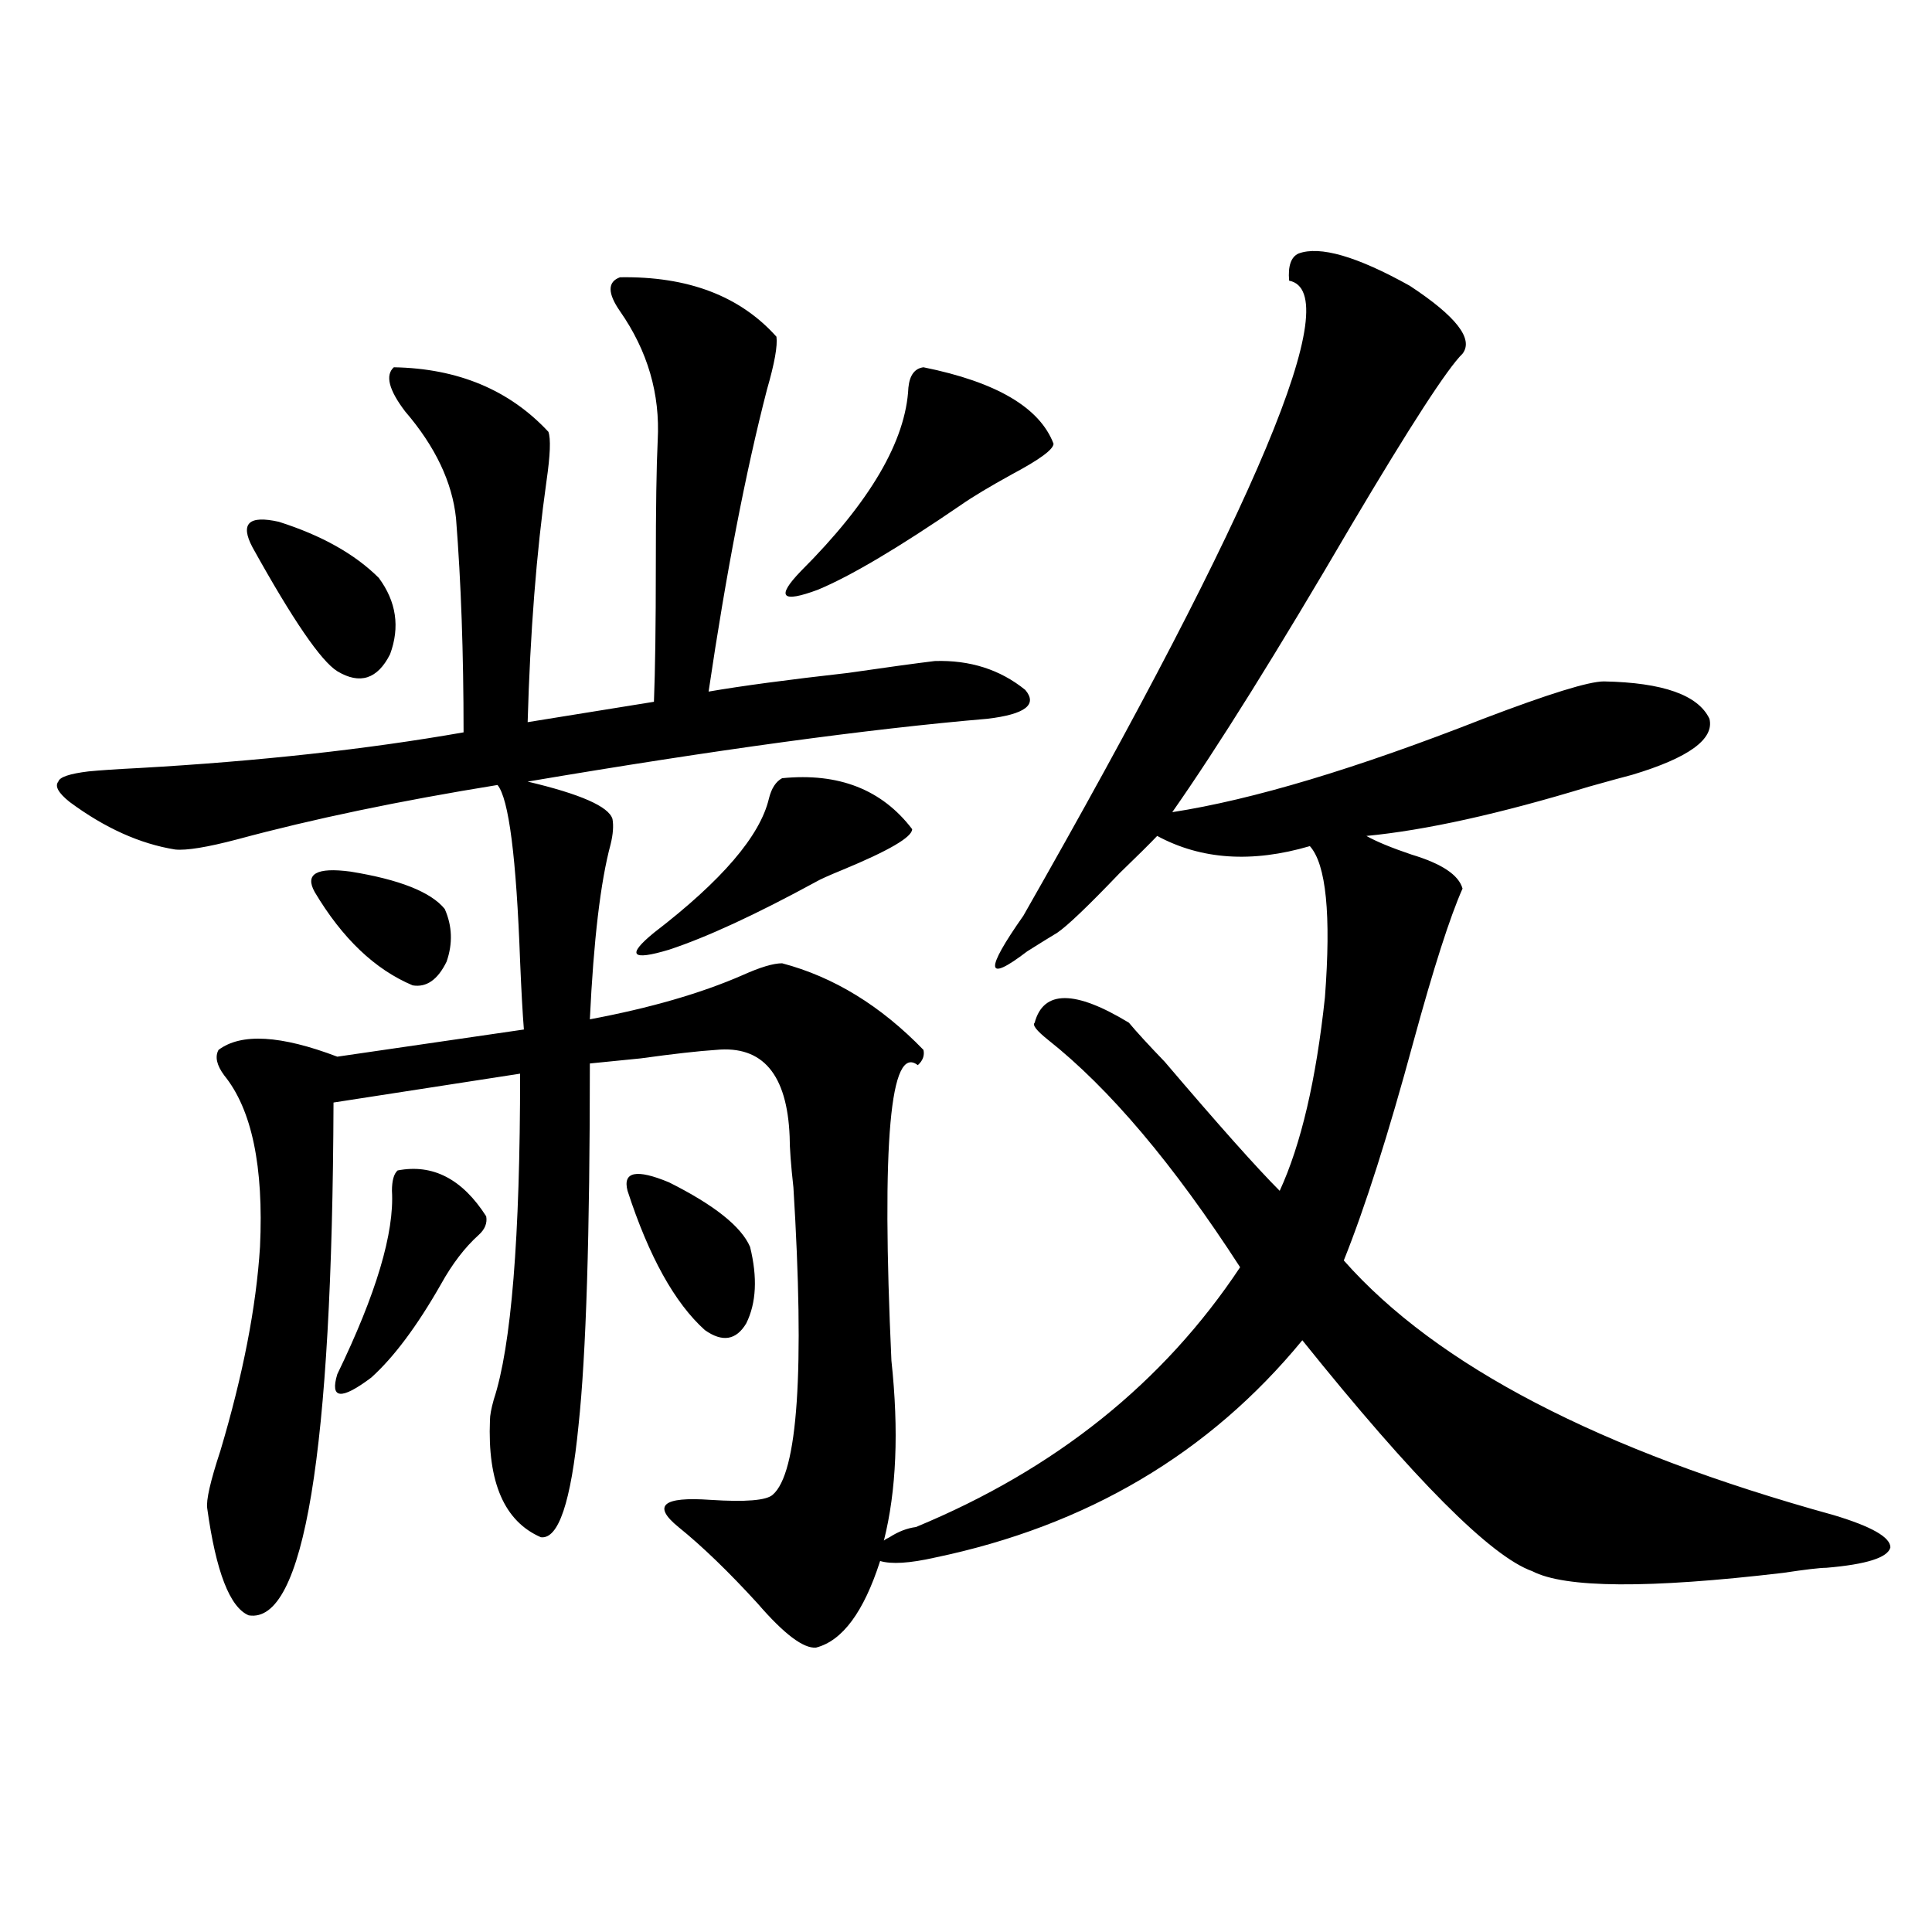 <?xml version="1.0" encoding="utf-8"?>
<!-- Generator: Adobe Illustrator 16.0.0, SVG Export Plug-In . SVG Version: 6.00 Build 0)  -->
<!DOCTYPE svg PUBLIC "-//W3C//DTD SVG 1.1//EN" "http://www.w3.org/Graphics/SVG/1.1/DTD/svg11.dtd">
<svg version="1.1" id="图层_1" xmlns="http://www.w3.org/2000/svg" xmlns:xlink="http://www.w3.org/1999/xlink" x="0px" y="0px"
	 width="1000px" height="1000px" viewBox="0 0 1000 1000" enable-background="new 0 0 1000 1000" xml:space="preserve">
<path d="M672.13,131.215c11.052-4.093,30.243,1.47,57.56,16.699c24.055,15.82,33.17,27.548,27.316,35.156
	c-7.805,7.622-26.996,37.216-57.56,88.77c-38.383,65.63-69.267,115.137-92.681,148.535c41.615-6.44,95.272-22.55,160.972-48.34
	c33.811-12.882,54.633-19.336,62.438-19.336c30.563,0.591,48.779,7.031,54.633,19.336c2.592,10.547-10.731,20.215-39.999,29.004
	c-4.558,1.181-12.042,3.228-22.438,6.152c-46.188,14.063-84.556,22.563-115.119,25.488c5.198,2.938,13.003,6.152,23.414,9.668
	c15.609,4.696,24.39,10.547,26.341,17.578c-6.509,14.653-14.969,41.021-25.365,79.102c-13.018,48.052-25.045,85.845-36.097,113.379
	c48.124,54.492,132.68,98.438,253.652,131.836c19.512,5.864,29.268,11.426,29.268,16.699c-1.311,5.273-12.362,8.789-33.17,10.547
	c-3.262,0-10.731,0.879-22.438,2.637c-69.602,8.198-112.848,7.91-129.753-0.879c-21.463-7.608-61.142-47.461-119.021-119.531
	c-48.139,58.599-111.552,96.103-190.239,112.5c-13.018,2.938-22.438,3.516-28.292,1.758c-8.46,26.367-19.512,41.309-33.17,44.824
	c-6.509,0.577-16.585-7.031-30.243-22.852c-14.969-16.397-28.627-29.581-40.975-39.551c-13.658-11.124-8.14-15.82,16.585-14.063
	c18.201,1.181,28.933,0.302,32.194-2.637c13.003-11.124,16.585-64.16,10.731-159.082c-1.311-11.714-1.951-20.503-1.951-26.367
	c-1.311-32.218-13.993-47.159-38.048-44.824c-9.115,0.591-22.118,2.06-39.023,4.395c-11.707,1.181-20.487,2.06-26.341,2.637
	c0,88.481-1.951,150.884-5.854,187.207c-3.902,39.853-10.411,59.188-19.512,58.008c-18.871-8.198-27.651-28.413-26.341-60.645
	c0-2.335,0.641-5.851,1.951-10.547c9.101-27.534,13.658-83.784,13.658-168.75l-96.583,14.941
	c-0.655,181.646-15.289,270.112-43.901,265.43c-9.756-4.106-16.92-22.55-21.463-55.371c-0.655-4.093,1.616-14.063,6.829-29.883
	c11.707-39.249,18.536-74.405,20.487-105.469c1.951-41.597-4.237-71.191-18.536-88.77c-3.902-5.273-4.878-9.668-2.927-13.184
	c11.707-8.789,32.194-7.608,61.462,3.516l96.583-14.063c-0.655-8.198-1.311-19.913-1.951-35.156
	c-1.951-53.901-5.854-84.375-11.707-91.406c-50.73,8.212-95.607,17.578-134.631,28.125c-15.609,4.106-26.341,5.864-32.194,5.273
	c-18.216-2.925-36.432-11.124-54.633-24.609c-5.854-4.683-7.805-8.198-5.854-10.547c0.641-2.335,5.854-4.093,15.609-5.273
	c5.854-0.577,14.634-1.167,26.341-1.758c61.782-3.516,117.711-9.668,167.801-18.457c0-41.007-1.311-77.921-3.902-110.742
	c-1.951-18.745-10.731-37.202-26.341-55.371c-8.46-11.124-10.411-18.745-5.854-22.852c33.17,0.591,59.831,11.728,79.998,33.398
	c1.296,3.516,0.976,12.017-0.976,25.488c-5.213,36.914-8.46,78.524-9.756,124.805l65.364-10.547
	c0.641-16.397,0.976-39.839,0.976-70.313c0-29.883,0.32-51.554,0.976-65.039c1.296-24.019-5.213-46.28-19.512-66.797
	c-6.509-9.366-6.509-15.229,0-17.578c35.121-0.577,62.103,9.668,80.974,30.762c0.641,4.696-0.976,13.774-4.878,27.246
	c-11.066,42.778-21.143,94.922-30.243,156.445c16.905-2.925,40.975-6.152,72.193-9.668c20.152-2.925,35.121-4.972,44.877-6.152
	c18.201-0.577,33.811,4.395,46.828,14.941c6.494,7.622,0,12.606-19.512,14.941c-61.797,5.273-141.14,16.122-238.043,32.52
	c27.316,6.454,41.95,12.896,43.901,19.336c0.641,3.516,0.32,7.91-0.976,13.184c-5.213,19.336-8.78,49.521-10.731,90.527
	c31.219-5.851,57.56-13.472,79.022-22.852c9.101-4.093,15.93-6.152,20.487-6.152c26.661,7.031,51.051,21.973,73.169,44.824
	c0.641,2.938-0.335,5.575-2.927,7.91c-14.313-11.124-18.871,39.853-13.658,152.93c3.902,36.337,2.592,67.388-3.902,93.164
	c0.641-0.577,1.616-1.167,2.927-1.758c4.543-2.925,9.101-4.683,13.658-5.273c72.193-29.883,128.122-74.707,167.801-134.473
	c-34.48-53.312-67.65-92.573-99.51-117.773c-5.854-4.683-8.14-7.608-6.829-8.789c4.543-16.987,20.808-16.987,48.779,0
	c3.902,4.696,10.076,11.426,18.536,20.215c27.957,32.821,47.804,55.083,59.511,66.797c11.052-24.019,18.856-57.417,23.414-100.195
	c3.247-42.765,0.641-68.843-7.805-78.223c-29.923,8.789-56.264,7.031-79.022-5.273c-3.902,4.106-10.411,10.547-19.512,19.336
	c-16.265,17.001-26.996,27.246-32.194,30.762c-3.902,2.349-9.115,5.575-15.609,9.668c-21.463,16.411-22.118,10.259-1.951-18.457
	C651.308,260.716,697.16,151.142,667.252,145.277C666.597,137.669,668.228,132.973,672.13,131.215z M130.68,283.266
	c-6.509-12.305-1.951-16.699,13.658-13.184c22.104,7.031,39.344,16.699,51.706,29.004c9.101,12.305,11.052,25.488,5.854,39.551
	c-6.509,12.896-15.609,15.82-27.316,8.789C166.121,342.152,151.487,320.771,130.68,283.266z M162.874,461.684
	c-5.213-9.366,0.976-12.882,18.536-10.547c25.365,4.106,41.615,10.547,48.779,19.336c3.902,8.789,4.223,17.88,0.976,27.246
	c-4.558,9.38-10.411,13.485-17.561,12.305C194.093,501.825,177.173,485.716,162.874,461.684z M205.8,605.824
	c18.201-3.516,33.49,4.395,45.853,23.73c0.641,3.516-0.655,6.743-3.902,9.668c-7.164,6.454-13.658,14.941-19.512,25.488
	c-12.362,21.685-24.39,37.793-36.097,48.34c-15.609,11.728-21.463,11.138-17.561-1.758c20.152-41.597,29.588-73.237,28.292-94.922
	C202.873,611.098,203.849,607.582,205.8,605.824z M324.821,616.371c-2.606-9.956,4.543-11.426,21.463-4.395
	c23.414,11.728,37.393,22.852,41.95,33.398c3.902,15.82,3.247,29.004-1.951,39.551c-5.213,8.789-12.362,9.97-21.463,3.516
	C349.211,674.379,335.873,650.36,324.821,616.371z M404.819,402.797c29.268-2.925,51.706,5.864,67.315,26.367
	c0,4.106-12.042,11.138-36.097,21.094c-7.164,2.938-11.707,4.985-13.658,6.152c-31.219,17.001-56.584,28.716-76.096,35.156
	c-19.512,5.864-22.118,2.938-7.805-8.789c35.121-26.944,54.953-50.098,59.511-69.434
	C399.286,408.07,401.558,404.555,404.819,402.797z M477.988,190.102c37.713,7.622,60.151,20.806,67.315,39.551
	c0,2.938-7.164,8.212-21.463,15.82c-11.707,6.454-20.487,11.728-26.341,15.82c-32.529,22.274-57.239,36.914-74.145,43.945
	c-18.871,7.031-21.798,3.817-8.78-9.668c35.762-35.733,54.298-67.374,55.608-94.922
	C470.824,194.208,473.431,190.692,477.988,190.102z"/>
</svg>

